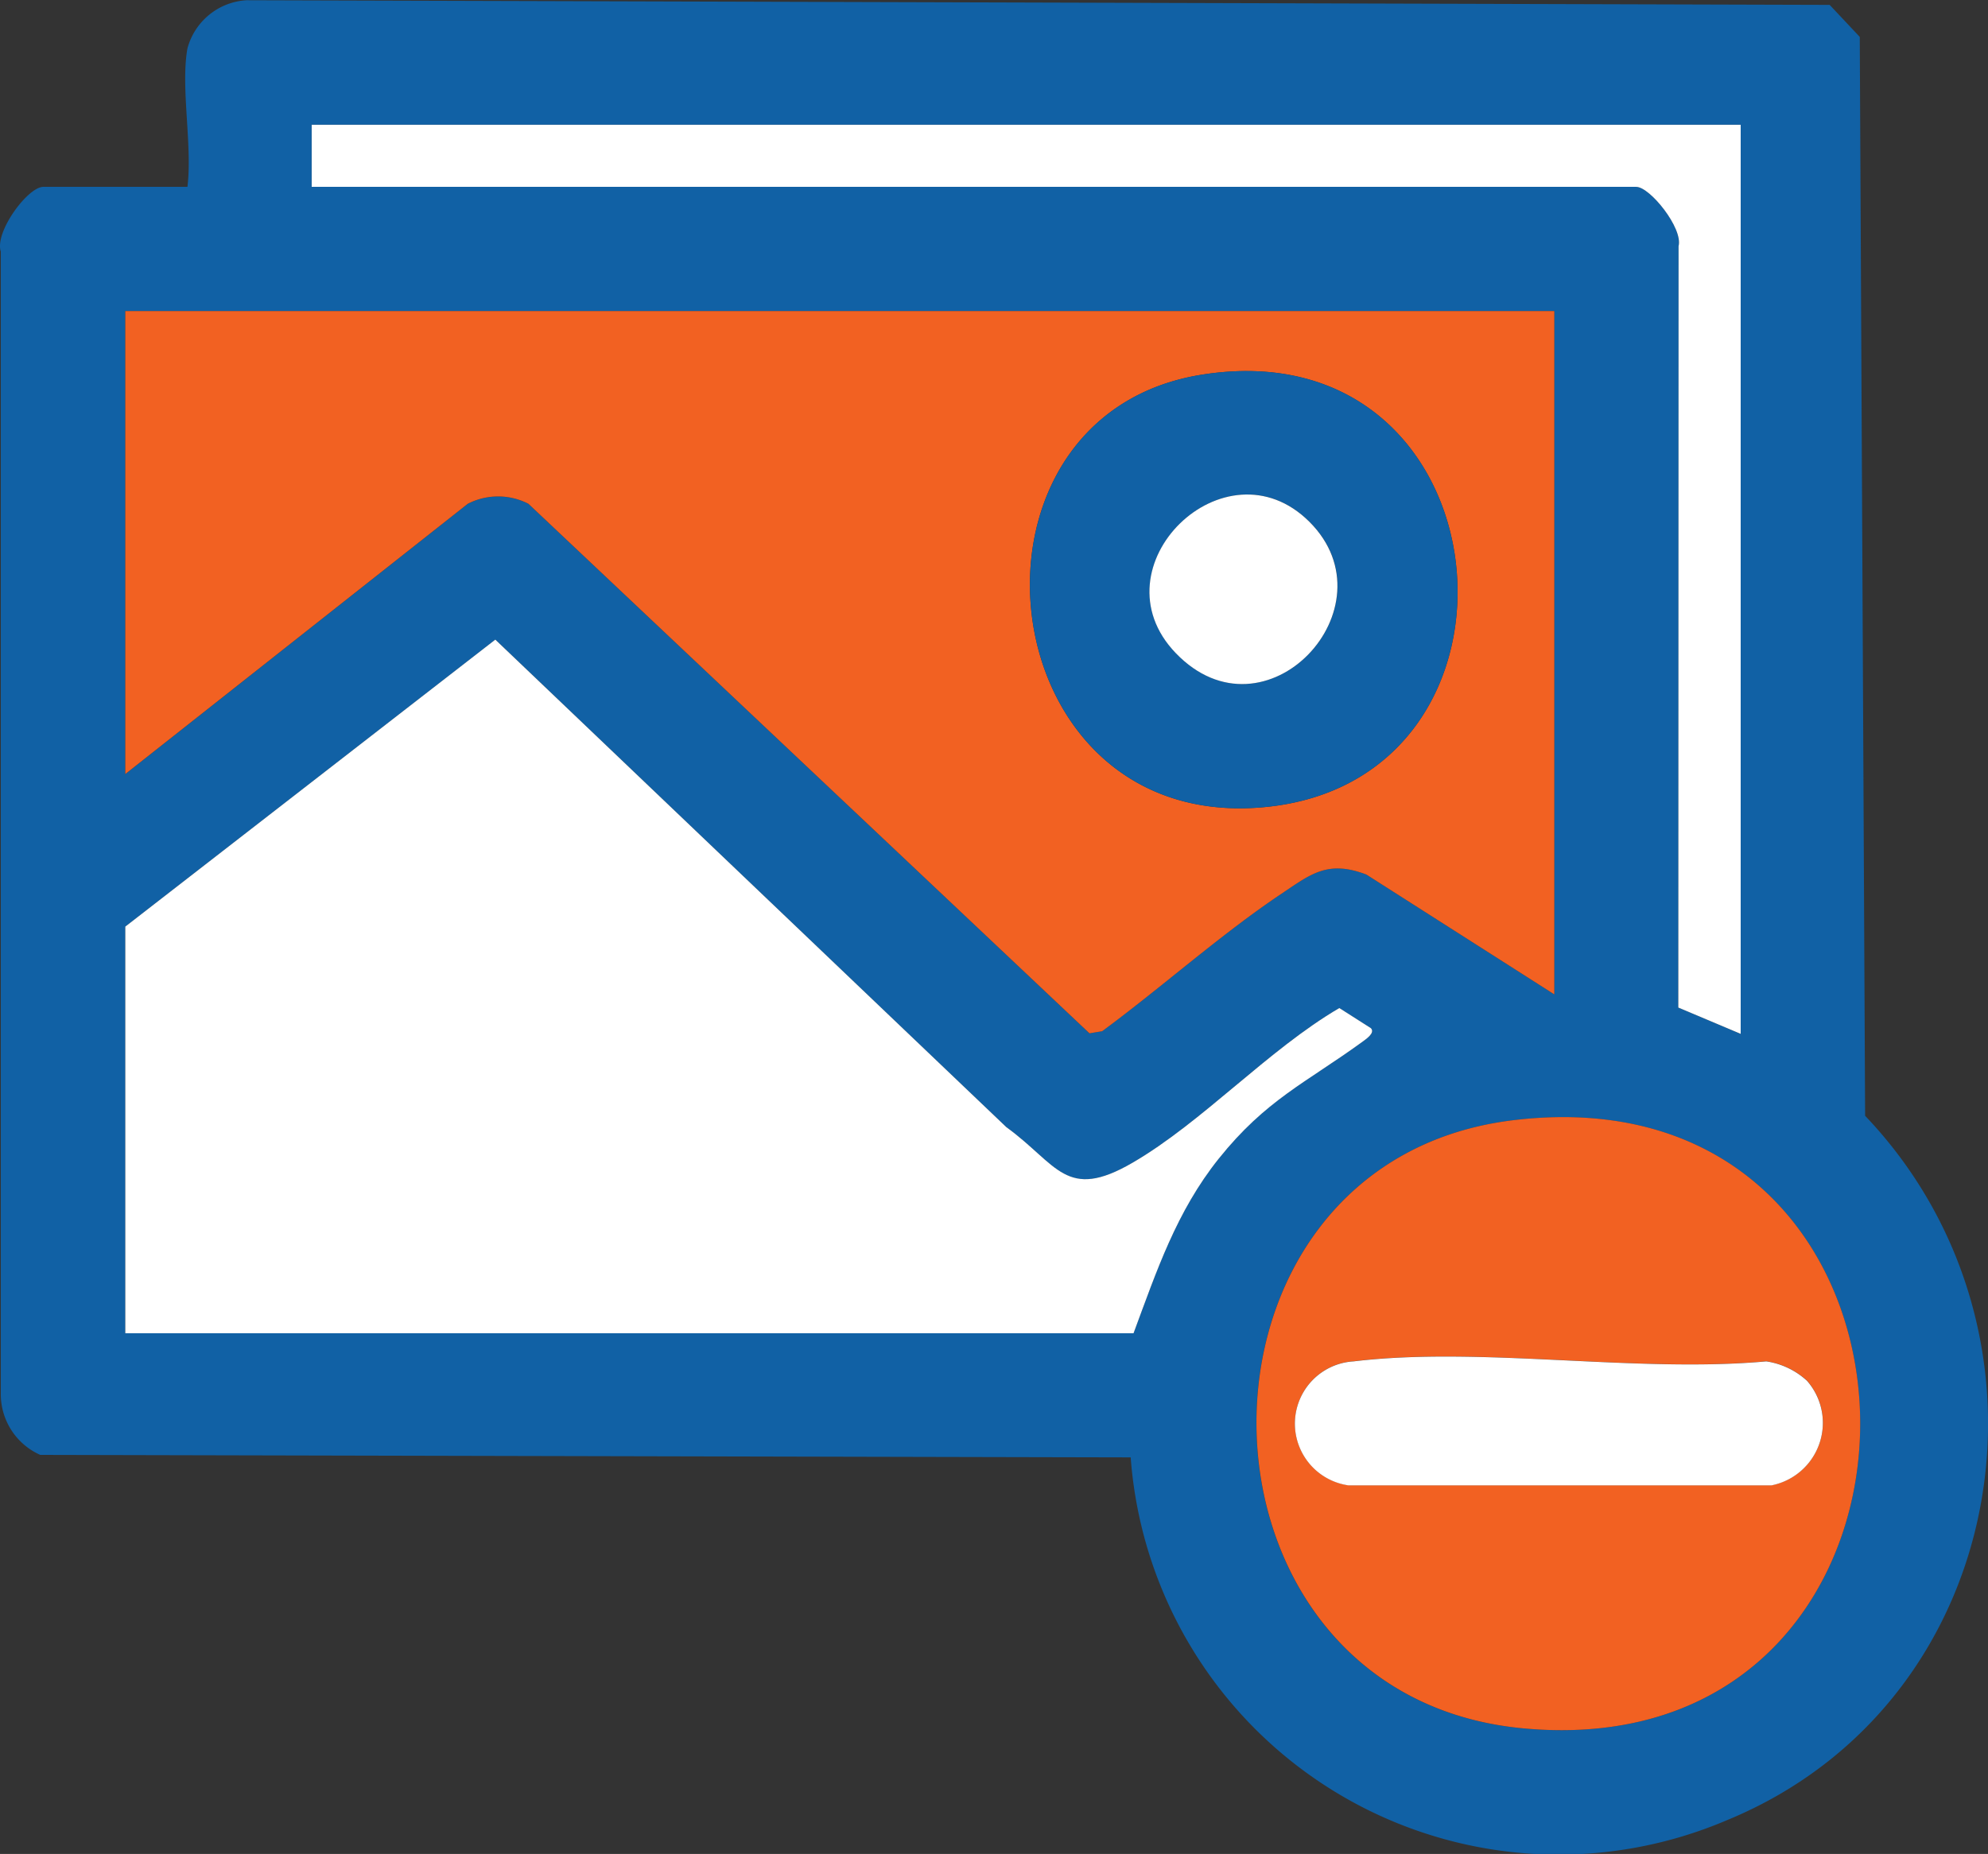 <svg id="Group_4967" data-name="Group 4967" xmlns="http://www.w3.org/2000/svg" xmlns:xlink="http://www.w3.org/1999/xlink" width="85.481" height="79.734" viewBox="0 0 85.481 79.734">
  <rect x="0" y="0" width="85.481" height="79.734" fill="#333333" stroke="none"/>
  <defs>
    <clipPath id="clip-path">
      <rect id="Rectangle_3437" data-name="Rectangle 3437" width="85.481" height="79.734" fill="none"/>
    </clipPath>
  </defs>
  <g id="Group_4966" data-name="Group 4966" clip-path="url(#clip-path)">
    <path id="Path_6081" data-name="Path 6081" d="M8.059,2.086A2.8,2.8,0,0,1,10.6.01l68.073.2,1.294,1.377.23,46.4c8.938,9.387,6.261,25.256-5.914,30.284A18.448,18.448,0,0,1,48.618,62.679L1.731,62.572A2.857,2.857,0,0,1,.035,59.9V10.82c-.278-.831,1.156-2.784,1.831-2.784H8.059c.222-1.786-.3-4.259,0-5.95M74.847,5.364H13.4V8.036H70.354c.59,0,2.023,1.782,1.821,2.55l-.011,32.748,2.682,1.132Zm-8.015,8.015H5.387V33.294L20.114,21.67a2.85,2.85,0,0,1,2.607,0L46.845,44.441l.548-.093c2.553-1.882,5.084-4.153,7.705-5.909,1.264-.847,1.987-1.461,3.652-.827l8.082,5.154ZM5.387,57.338H48.739c1-2.68,1.847-5.238,3.664-7.508,2.028-2.534,3.744-3.26,6.158-5.013.154-.112.591-.383.386-.595l-1.357-.867c-3.058,1.787-5.9,4.912-8.894,6.654-2.869,1.668-3.218.07-5.424-1.532L21.3,27.509,5.387,39.851Zm59.691-9.161c-14.948,1.795-14.67,24.757.422,26.157,19.5,1.81,19.261-28.521-.422-26.157" transform="translate(0 0)" fill="#1161a5"/>
    <path id="Path_6082" data-name="Path 6082" d="M83.629,55.089V84.476l-8.082-5.154c-1.666-.634-2.388-.019-3.652.827-2.621,1.756-5.152,4.027-7.705,5.909l-.548.093L39.518,63.377a2.85,2.85,0,0,0-2.608,0L22.184,75V55.089Zm-15.121,2.73c-11.156,1.737-9.3,19.662,2.584,18.611C83.5,75.333,81.7,55.765,68.508,57.819" transform="translate(-16.796 -41.71)" fill="#f26122"/>
    <path id="Path_6083" data-name="Path 6083" d="M22.184,143.1V125.611l15.91-12.342,21.973,20.967c2.206,1.6,2.555,3.2,5.424,1.532,3-1.742,5.836-4.866,8.894-6.654l1.358.866c.2.212-.232.483-.386.6-2.415,1.753-4.13,2.479-6.158,5.013-1.816,2.27-2.668,4.828-3.663,7.508Z" transform="translate(-16.796 -85.76)" fill="#fff"/>
    <path id="Path_6084" data-name="Path 6084" d="M233.5,197.958c19.682-2.363,19.919,27.968.422,26.157-15.091-1.4-15.37-24.362-.422-26.157m12.6,11.187a3.292,3.292,0,0,0-1.732-.818c-5.583.507-12.3-.655-17.741,0a2.682,2.682,0,0,0-.222,5.333l18.186,0a2.74,2.74,0,0,0,1.509-4.519" transform="translate(-168.419 -149.782)" fill="#f26122"/>
    <path id="Path_6085" data-name="Path 6085" d="M116.629,22.089v39.1l-2.682-1.132.011-32.747c.2-.768-1.231-2.55-1.821-2.55H55.184V22.089Z" transform="translate(-41.782 -16.724)" fill="#fff"/>
    <path id="Path_6086" data-name="Path 6086" d="M189.769,65.857c13.19-2.054,14.992,17.514,2.584,18.611-11.883,1.051-13.74-16.874-2.584-18.611m4.6,6.338c-3.625-3.625-9.314,1.927-5.758,5.636,3.856,4.022,9.428-1.966,5.758-5.636" transform="translate(-138.057 -49.749)" fill="#1161a5"/>
    <path id="Path_6087" data-name="Path 6087" d="M251.257,241.239a2.74,2.74,0,0,1-1.509,4.519l-18.186,0a2.682,2.682,0,0,1,.222-5.333c5.443-.656,12.159.506,17.741,0a3.292,3.292,0,0,1,1.732.818" transform="translate(-173.578 -181.875)" fill="#fff"/>
    <path id="Path_6088" data-name="Path 6088" d="M210.389,88.75c3.671,3.67-1.9,9.658-5.758,5.636-3.557-3.71,2.133-9.261,5.758-5.636" transform="translate(-154.081 -66.303)" fill="#fff"/>
  </g>
</svg>
